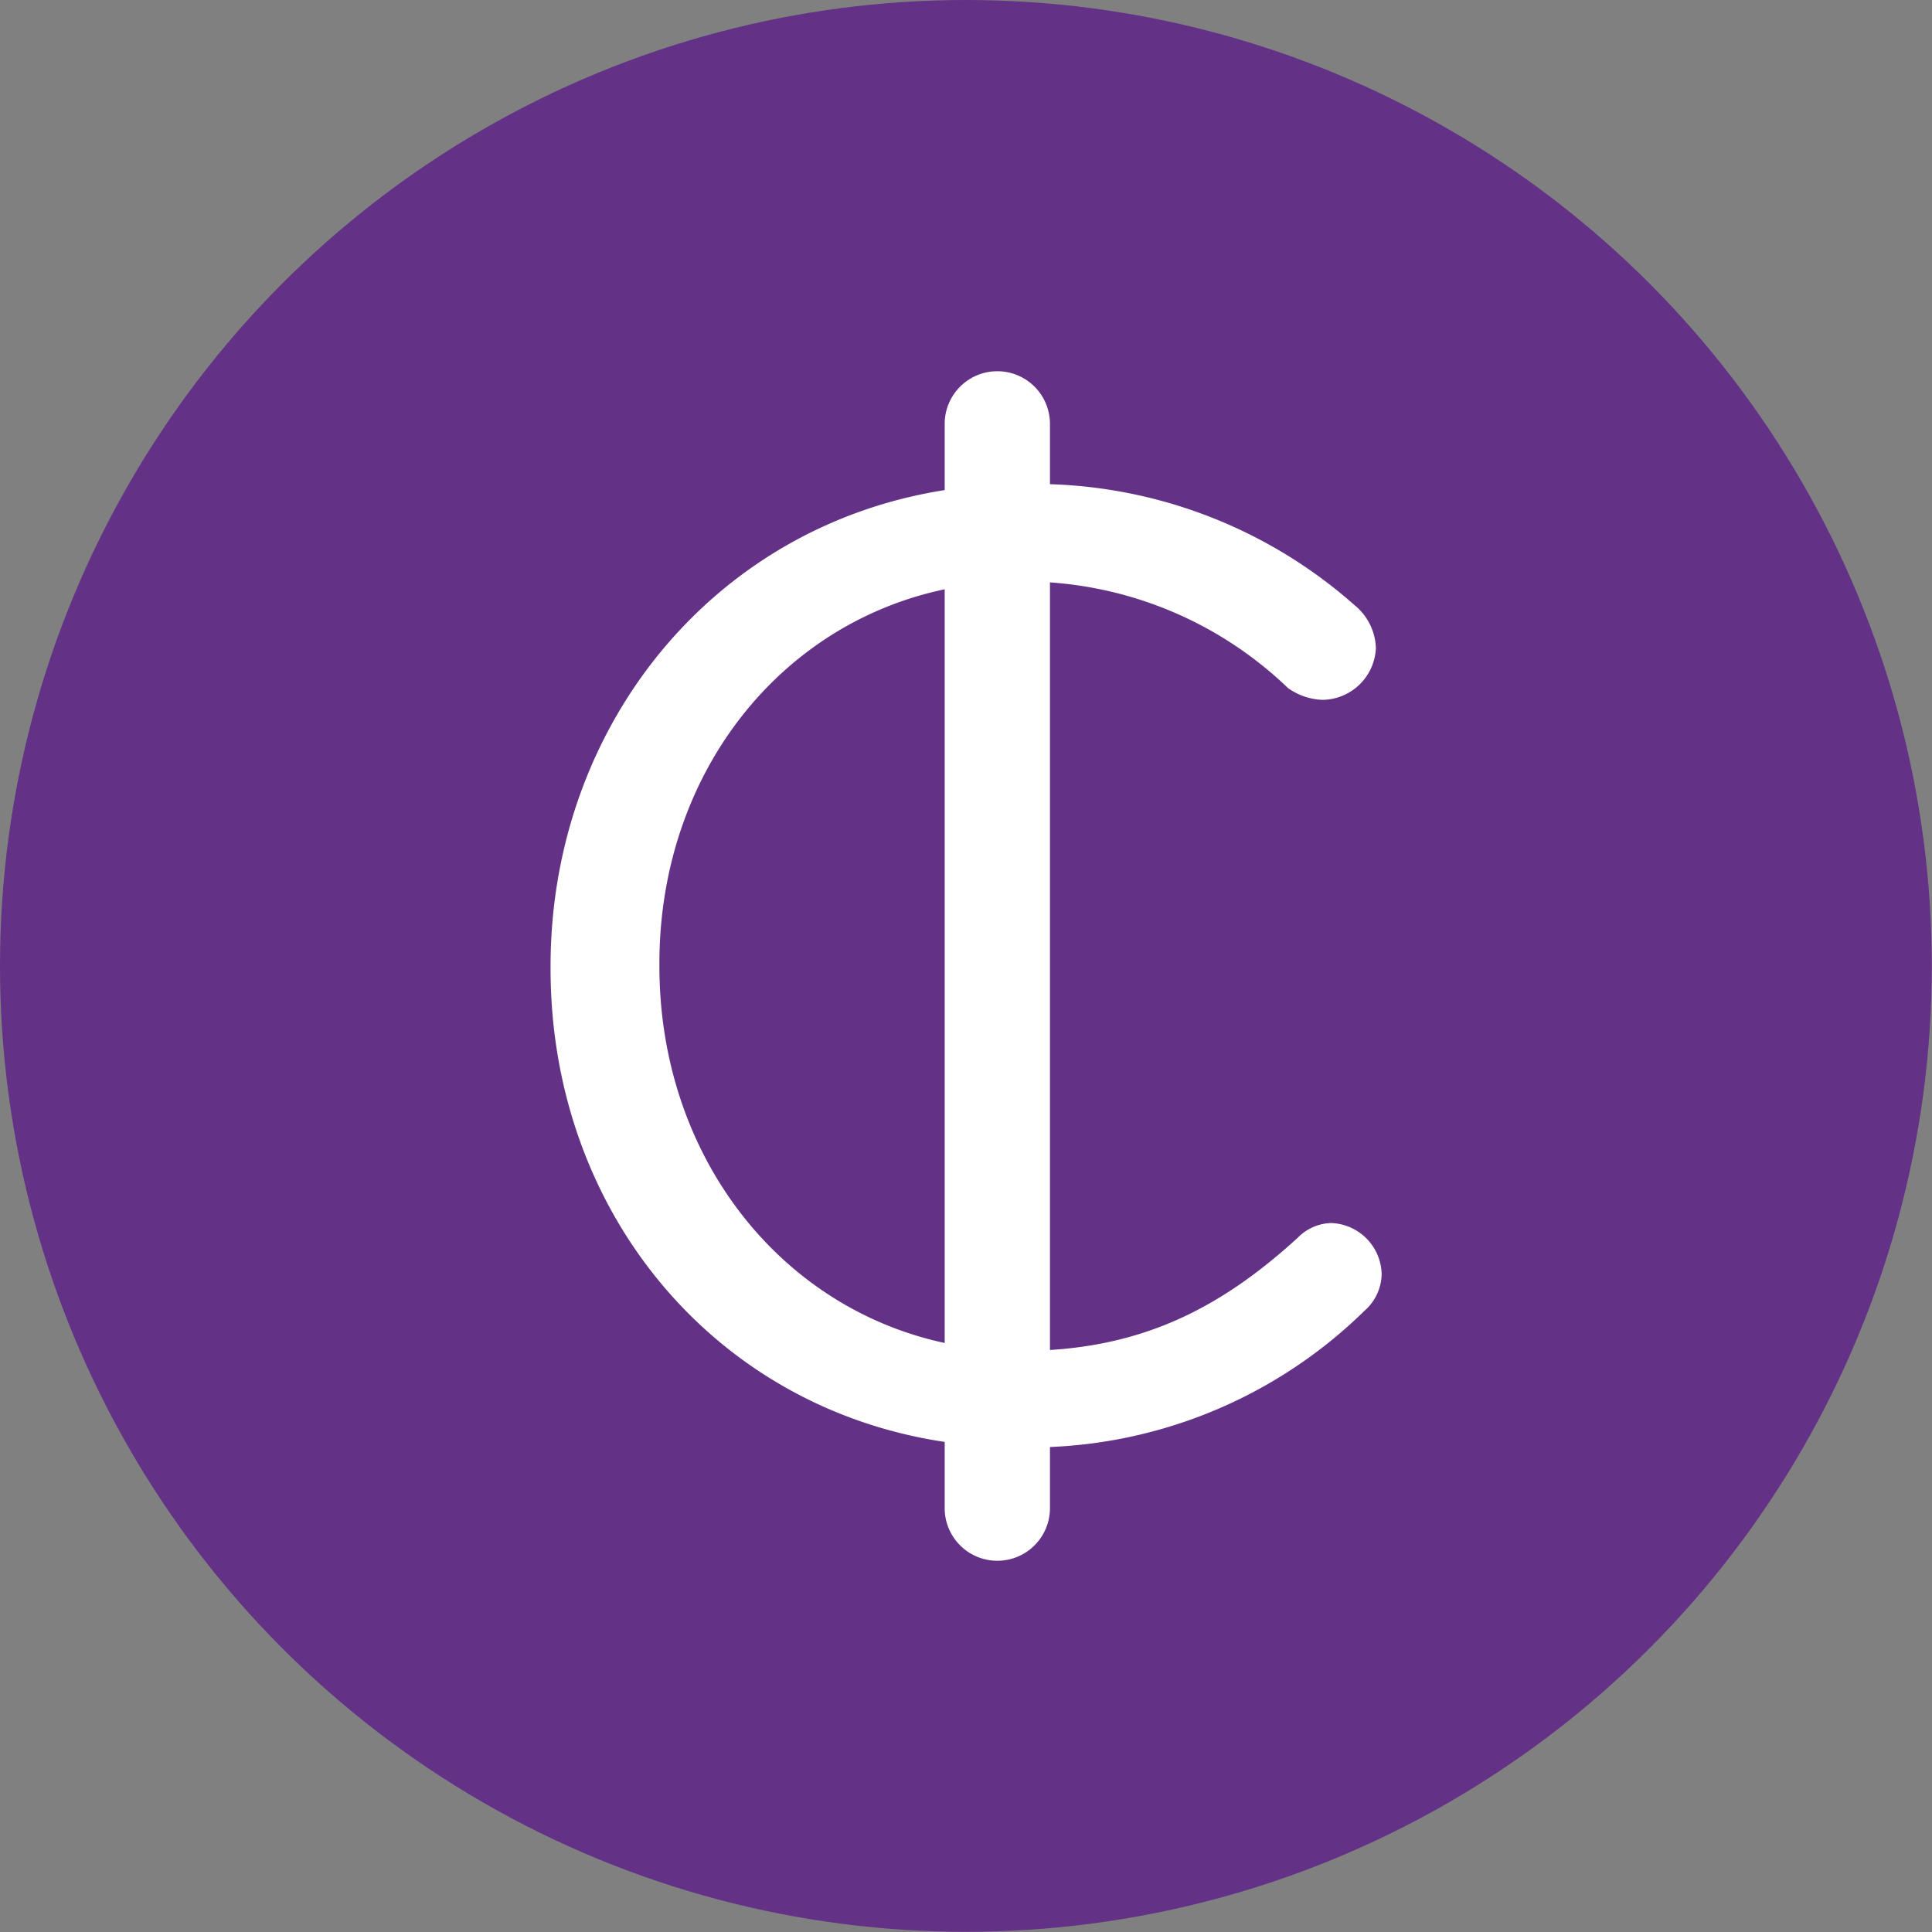 <?xml version="1.0" encoding="UTF-8"?>
<svg xmlns="http://www.w3.org/2000/svg" viewBox="0 0 97.45 97.45">
  <rect x="0" y="0" width="97.45" height="97.45" fill="#808080" stroke="none"/>
  <defs>
    <style>.cls-1{fill:#633287;}.cls-2{fill:#fff;}</style>
  </defs>
  <title>tarifs_et_depositaires_menuicon</title>
  <g id="Calque_2" data-name="Calque 2">
    <circle class="cls-1" cx="48.72" cy="48.72" r="48.72"></circle>
    <path class="cls-2" d="M27.77,48.86v-.13c0-13.29,9.94-24.31,23.77-24.31a24.31,24.31,0,0,1,16.79,6.11,2.91,2.91,0,0,1,1.07,2.15,2.73,2.73,0,0,1-2.69,2.62,3.17,3.17,0,0,1-1.75-.6,19.25,19.25,0,0,0-13.5-5.37c-10.41,0-18.2,8.46-18.2,19.27v.13c0,10.88,7.86,19.41,18.2,19.41,5.84,0,9.94-2,14-5.71a2.44,2.44,0,0,1,1.68-.74,2.64,2.64,0,0,1,2.55,2.55,2.51,2.51,0,0,1-.87,1.88A24.07,24.07,0,0,1,51.34,73C37.78,73,27.77,62.36,27.77,48.86Z"></path>
    <path class="cls-2" d="M47.65,21.38a2.65,2.65,0,1,1,5.31,0V76.07a2.65,2.65,0,1,1-5.31,0Z"></path>
  </g>
</svg>
